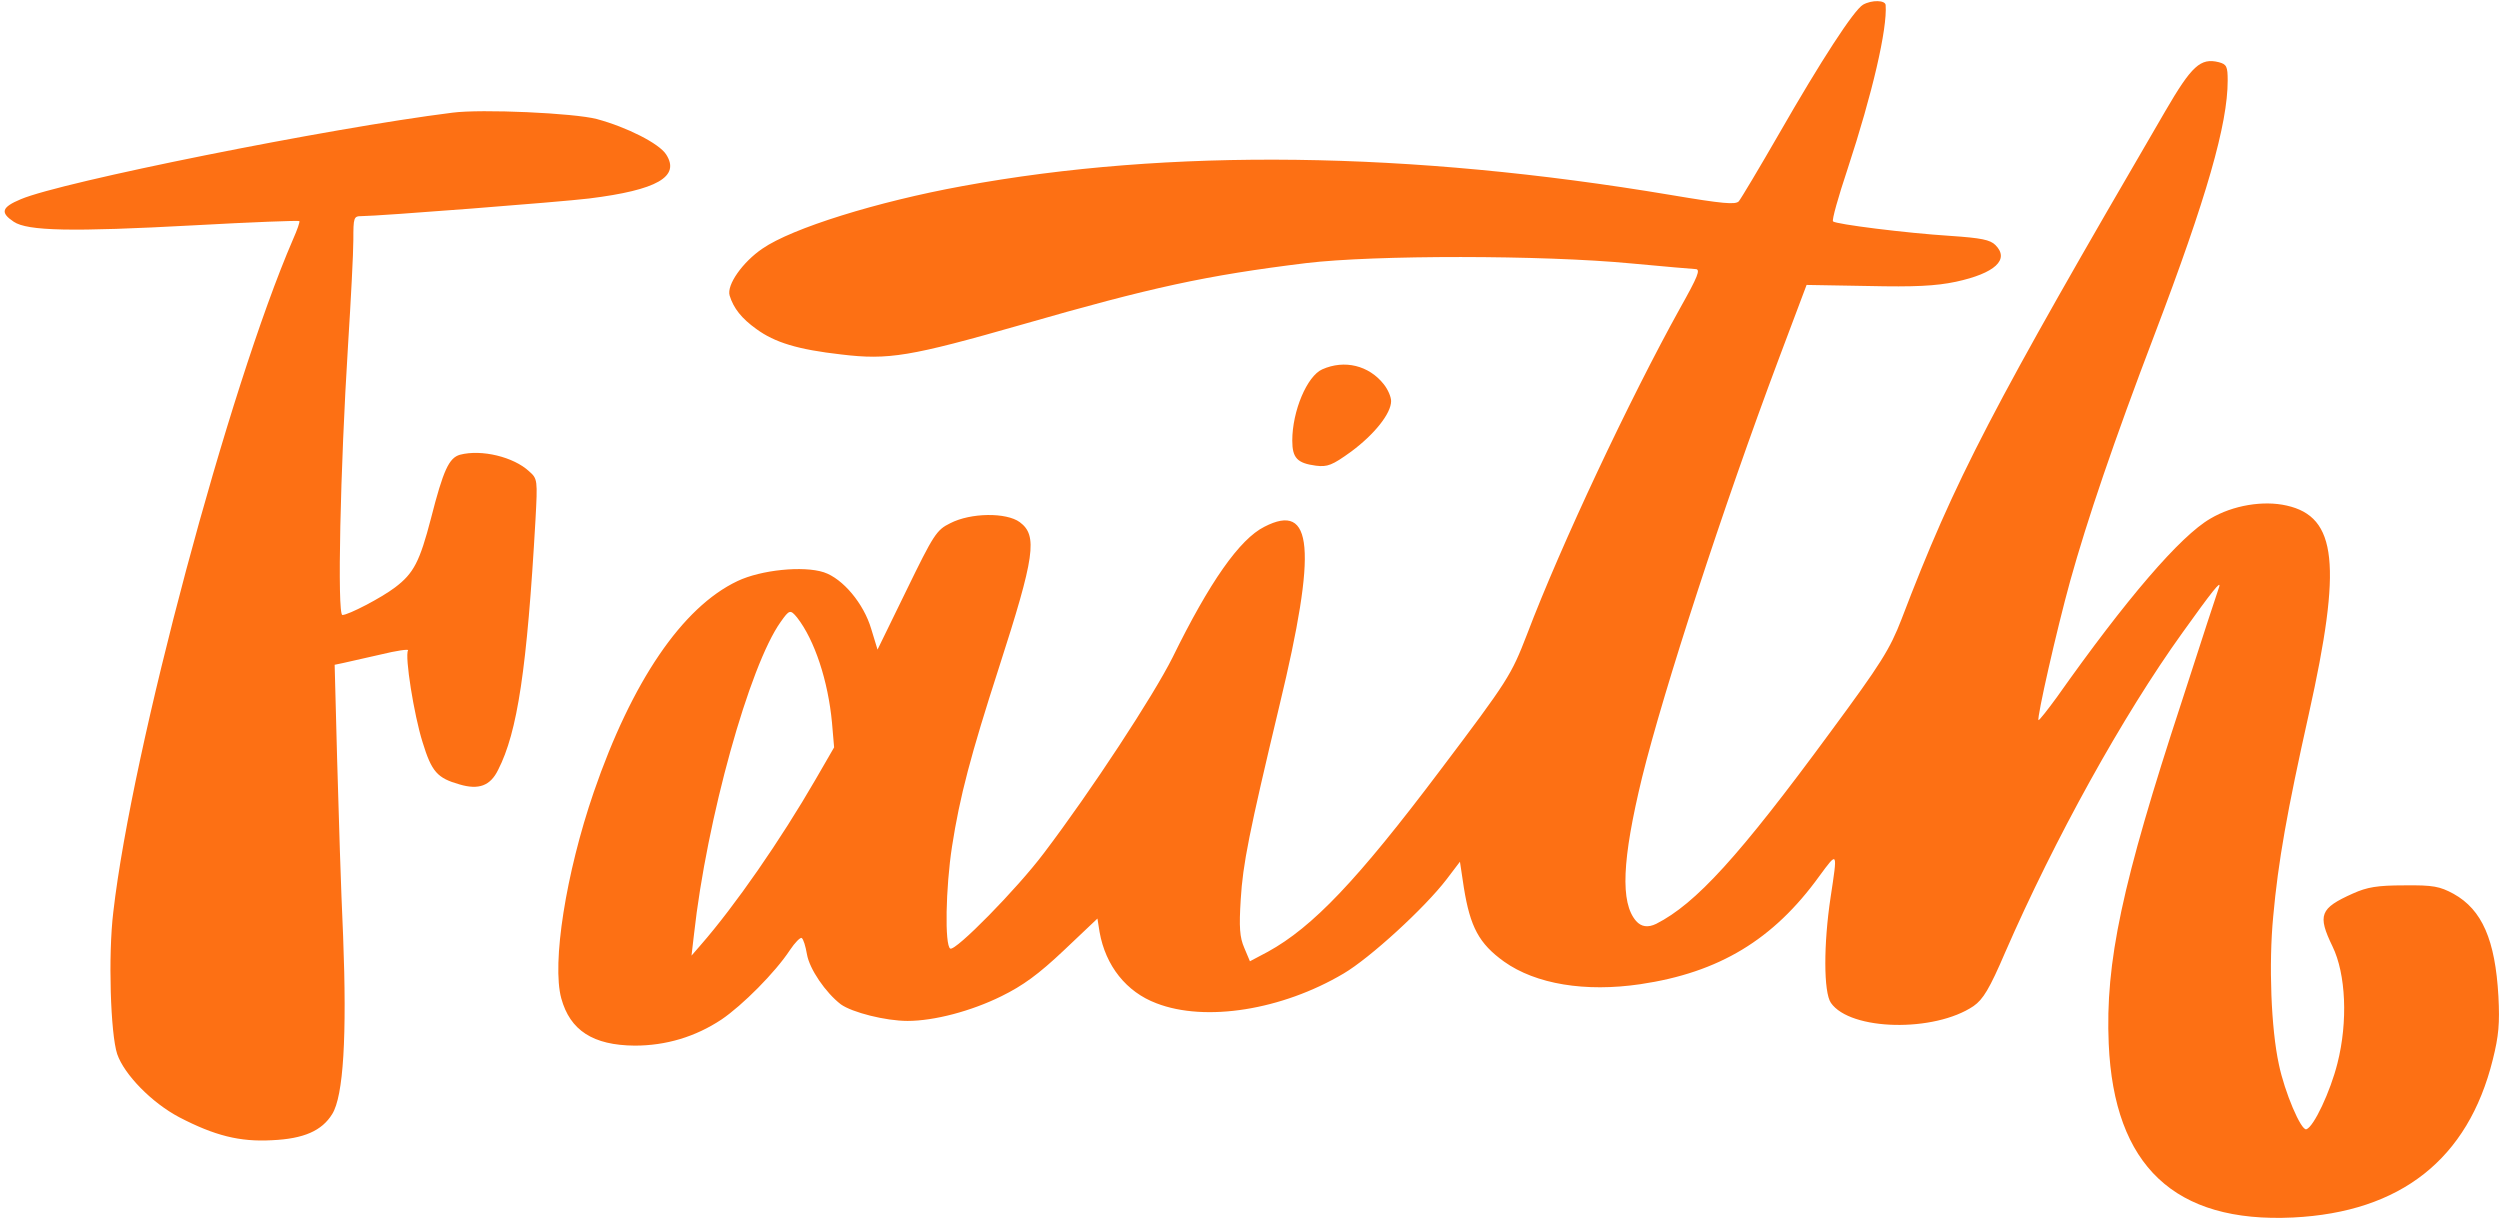 <?xml version="1.0" encoding="UTF-8" standalone="no"?><svg xmlns="http://www.w3.org/2000/svg" xmlns:xlink="http://www.w3.org/1999/xlink" fill="#fd7014" height="235.4" preserveAspectRatio="xMidYMid meet" version="1" viewBox="15.1 138.7 481.1 235.4" width="481.1" zoomAndPan="magnify"><g id="change1_1"><path d="m373.624,139.605c-1.766,1.019-8.151,10.868-16.099,24.725-3.872,6.725-7.404,12.634-7.812,13.11-.611.679-3.057.475-13.11-1.223-50.198-8.423-96.456-9.034-136.33-1.698-16.37,2.989-32.741,8.083-38.447,12.023-3.804,2.581-6.929,6.996-6.317,9.034.747,2.445,2.31,4.415,5.162,6.453,3.532,2.581,7.947,3.94,16.37,4.891,9.034,1.087,13.178.408,34.779-5.774,24.793-7.132,35.322-9.442,54.681-11.819,13.042-1.562,45.375-1.562,62.493.068,6.521.611,12.091,1.087,12.363,1.087,1.087,0,.475,1.426-2.989,7.608-9.646,17.389-22.891,45.511-29.412,62.697-3.057,7.88-3.532,8.695-16.71,26.152-15.963,21.193-24.522,30.16-33.148,34.914l-3.464,1.834-1.087-2.581c-.883-2.038-1.019-3.94-.679-9.374.408-6.725,1.562-12.634,7.472-37.36,7.268-30.16,6.453-39.126-2.921-34.303-4.755,2.377-10.529,10.597-17.661,25.133-3.668,7.336-15.623,25.608-24.793,37.7-5.162,6.861-17.05,18.952-18.001,18.34-1.087-.611-.883-11.683.34-19.631,1.494-9.646,3.6-17.593,9.034-34.439,6.929-21.465,7.472-25.405,4.008-27.986-2.581-1.902-9.442-1.834-13.382.204-2.649,1.291-3.193,2.174-8.423,12.906l-5.57,11.412-1.223-4.008c-1.426-4.823-5.434-9.646-9.102-10.868-3.94-1.291-12.091-.475-16.642,1.698-10.597,5.027-20.31,19.291-27.646,40.62-5.366,15.623-8.083,32.945-6.249,39.669,1.698,6.181,6.113,9.034,14.129,9.102,6.046,0,11.683-1.698,16.71-5.027,4.008-2.717,10.325-9.034,13.178-13.382.951-1.426,1.97-2.445,2.242-2.31.34.204.747,1.562,1.019,3.125.475,2.853,3.6,7.404,6.521,9.646,2.174,1.562,8.627,3.193,12.838,3.193,5.162,0,12.295-1.902,18.069-4.755,4.144-2.038,7.132-4.211,12.023-8.831l6.453-6.113.408,2.581c1.155,6.521,5.162,11.548,10.936,13.721,9.442,3.668,24.182,1.291,36.001-5.706,5.095-2.989,15.623-12.634,19.835-18.137l2.581-3.396.747,4.959c1.223,7.608,2.921,10.8,7.744,14.265,6.113,4.347,15.623,5.91,26.22,4.347,15.148-2.242,25.608-8.559,34.439-20.786,3.6-4.891,3.532-4.891,2.174,4.076-1.359,8.966-1.359,18.272.068,20.31,3.736,5.366,19.903,5.706,27.443.611,1.834-1.291,3.057-3.26,6.113-10.393,9.51-21.805,22.62-45.511,34.099-61.474,5.638-7.88,7.472-10.189,7.064-8.831-.204.543-3.464,10.461-7.2,22.076-11.548,35.186-14.74,50.198-14.061,65.889,1.019,23.503,12.702,34.507,35.458,33.42,20.718-1.019,33.692-11.208,38.447-30.363,1.155-4.619,1.359-6.996,1.087-12.227-.611-10.8-3.125-16.642-8.627-19.699-2.649-1.426-3.872-1.698-9.51-1.63-5.162,0-7.132.34-9.849,1.562-6.385,2.853-6.861,4.144-3.94,10.189,2.581,5.298,2.989,14.468.951,22.484-1.359,5.434-4.551,12.227-5.978,12.702-1.019.34-4.211-7.2-5.298-12.499-1.494-6.861-1.97-19.223-1.087-28.461.951-10.529,2.649-20.106,6.861-38.99,6.385-28.665,5.434-37.903-4.279-40.077-4.483-1.019-10.325-.068-14.672,2.513-5.774,3.328-16.167,15.419-29.548,34.371-1.834,2.513-3.396,4.483-3.532,4.415-.34-.408,3.464-17.253,6.113-26.831,3.26-11.683,8.287-26.559,16.235-47.413,10.053-26.424,14.061-40.485,14.061-48.84,0-2.717-.204-3.125-1.698-3.532-3.532-.883-5.23.679-10.325,9.442-33.42,57.33-40.417,70.712-50.742,97.747-2.242,5.774-3.872,8.423-13.653,21.669-17.661,24.046-25.948,33.08-33.556,36.952q-2.377,1.155-3.872-.543c-3.057-3.532-2.717-11.683,1.155-27.646,4.144-16.778,15.555-51.896,26.288-80.494l5.366-14.265,11.819.204c8.966.204,13.042,0,16.914-.815,7.54-1.63,10.393-4.279,7.608-7.064-1.019-1.019-2.717-1.359-8.695-1.766-8.559-.543-22.008-2.242-22.552-2.785-.272-.204,1.019-4.755,2.785-10.053,4.823-14.672,7.676-27.035,7.336-31.586-.068-.951-2.649-1.019-4.347-.068Zm-205.14,117.921c3.396,4.347,5.978,12.227,6.725,20.242l.408,4.755-3.532,6.113c-6.793,11.751-15.555,24.386-22.144,31.926l-1.766,2.038.475-4.076c2.445-22.144,10.665-51.76,16.71-60.183,1.63-2.31,1.834-2.377,3.125-.815Zm-66.365-97.136c-23.842,2.989-75.195,13.314-83.007,16.642-3.736,1.562-4.008,2.581-1.359,4.347s11.004,1.97,34.711.679c11.004-.611,20.106-.951,20.242-.815s-.408,1.698-1.223,3.532c-12.363,28.597-30.975,98.087-34.575,129.401-1.019,8.355-.543,23.503.747,27.375,1.359,3.94,6.657,9.374,11.955,12.159,6.793,3.532,11.616,4.755,17.797,4.415,6.181-.272,9.646-1.834,11.616-5.027,2.174-3.464,2.853-15.012,2.106-34.235-.408-8.763-.883-24.114-1.155-34.099l-.475-18.137,1.63-.34c.883-.204,4.144-.951,7.2-1.63,3.057-.747,5.434-1.087,5.298-.815-.679,1.087,1.155,12.499,2.785,17.661,1.766,5.774,2.853,6.929,7.132,8.151,3.668,1.087,5.91.272,7.404-2.785,3.736-7.268,5.57-19.495,7.2-48.16.408-7.608.408-7.88-1.223-9.306-2.989-2.785-9.17-4.279-13.314-3.193-2.106.611-3.193,2.921-5.57,12.227-2.174,8.355-3.328,10.597-6.929,13.314-2.581,1.97-8.966,5.298-10.121,5.298-1.019,0-.408-28.19,1.087-51.964.543-8.627,1.019-17.661,1.019-20.242,0-4.279.068-4.551,1.562-4.551,3.26,0,38.243-2.717,43.813-3.396,13.11-1.63,17.593-4.211,14.808-8.491-1.359-2.106-7.54-5.23-13.314-6.793-4.347-1.155-22.212-1.97-27.85-1.223Zm167.44,49.383c-2.921,1.291-5.774,8.015-5.774,13.721,0,3.328.951,4.347,4.551,4.823,2.242.272,3.125-.068,6.793-2.717,4.483-3.328,7.676-7.336,7.676-9.714,0-.815-.611-2.242-1.426-3.26-2.853-3.6-7.54-4.755-11.819-2.853Z"/></g></svg>
